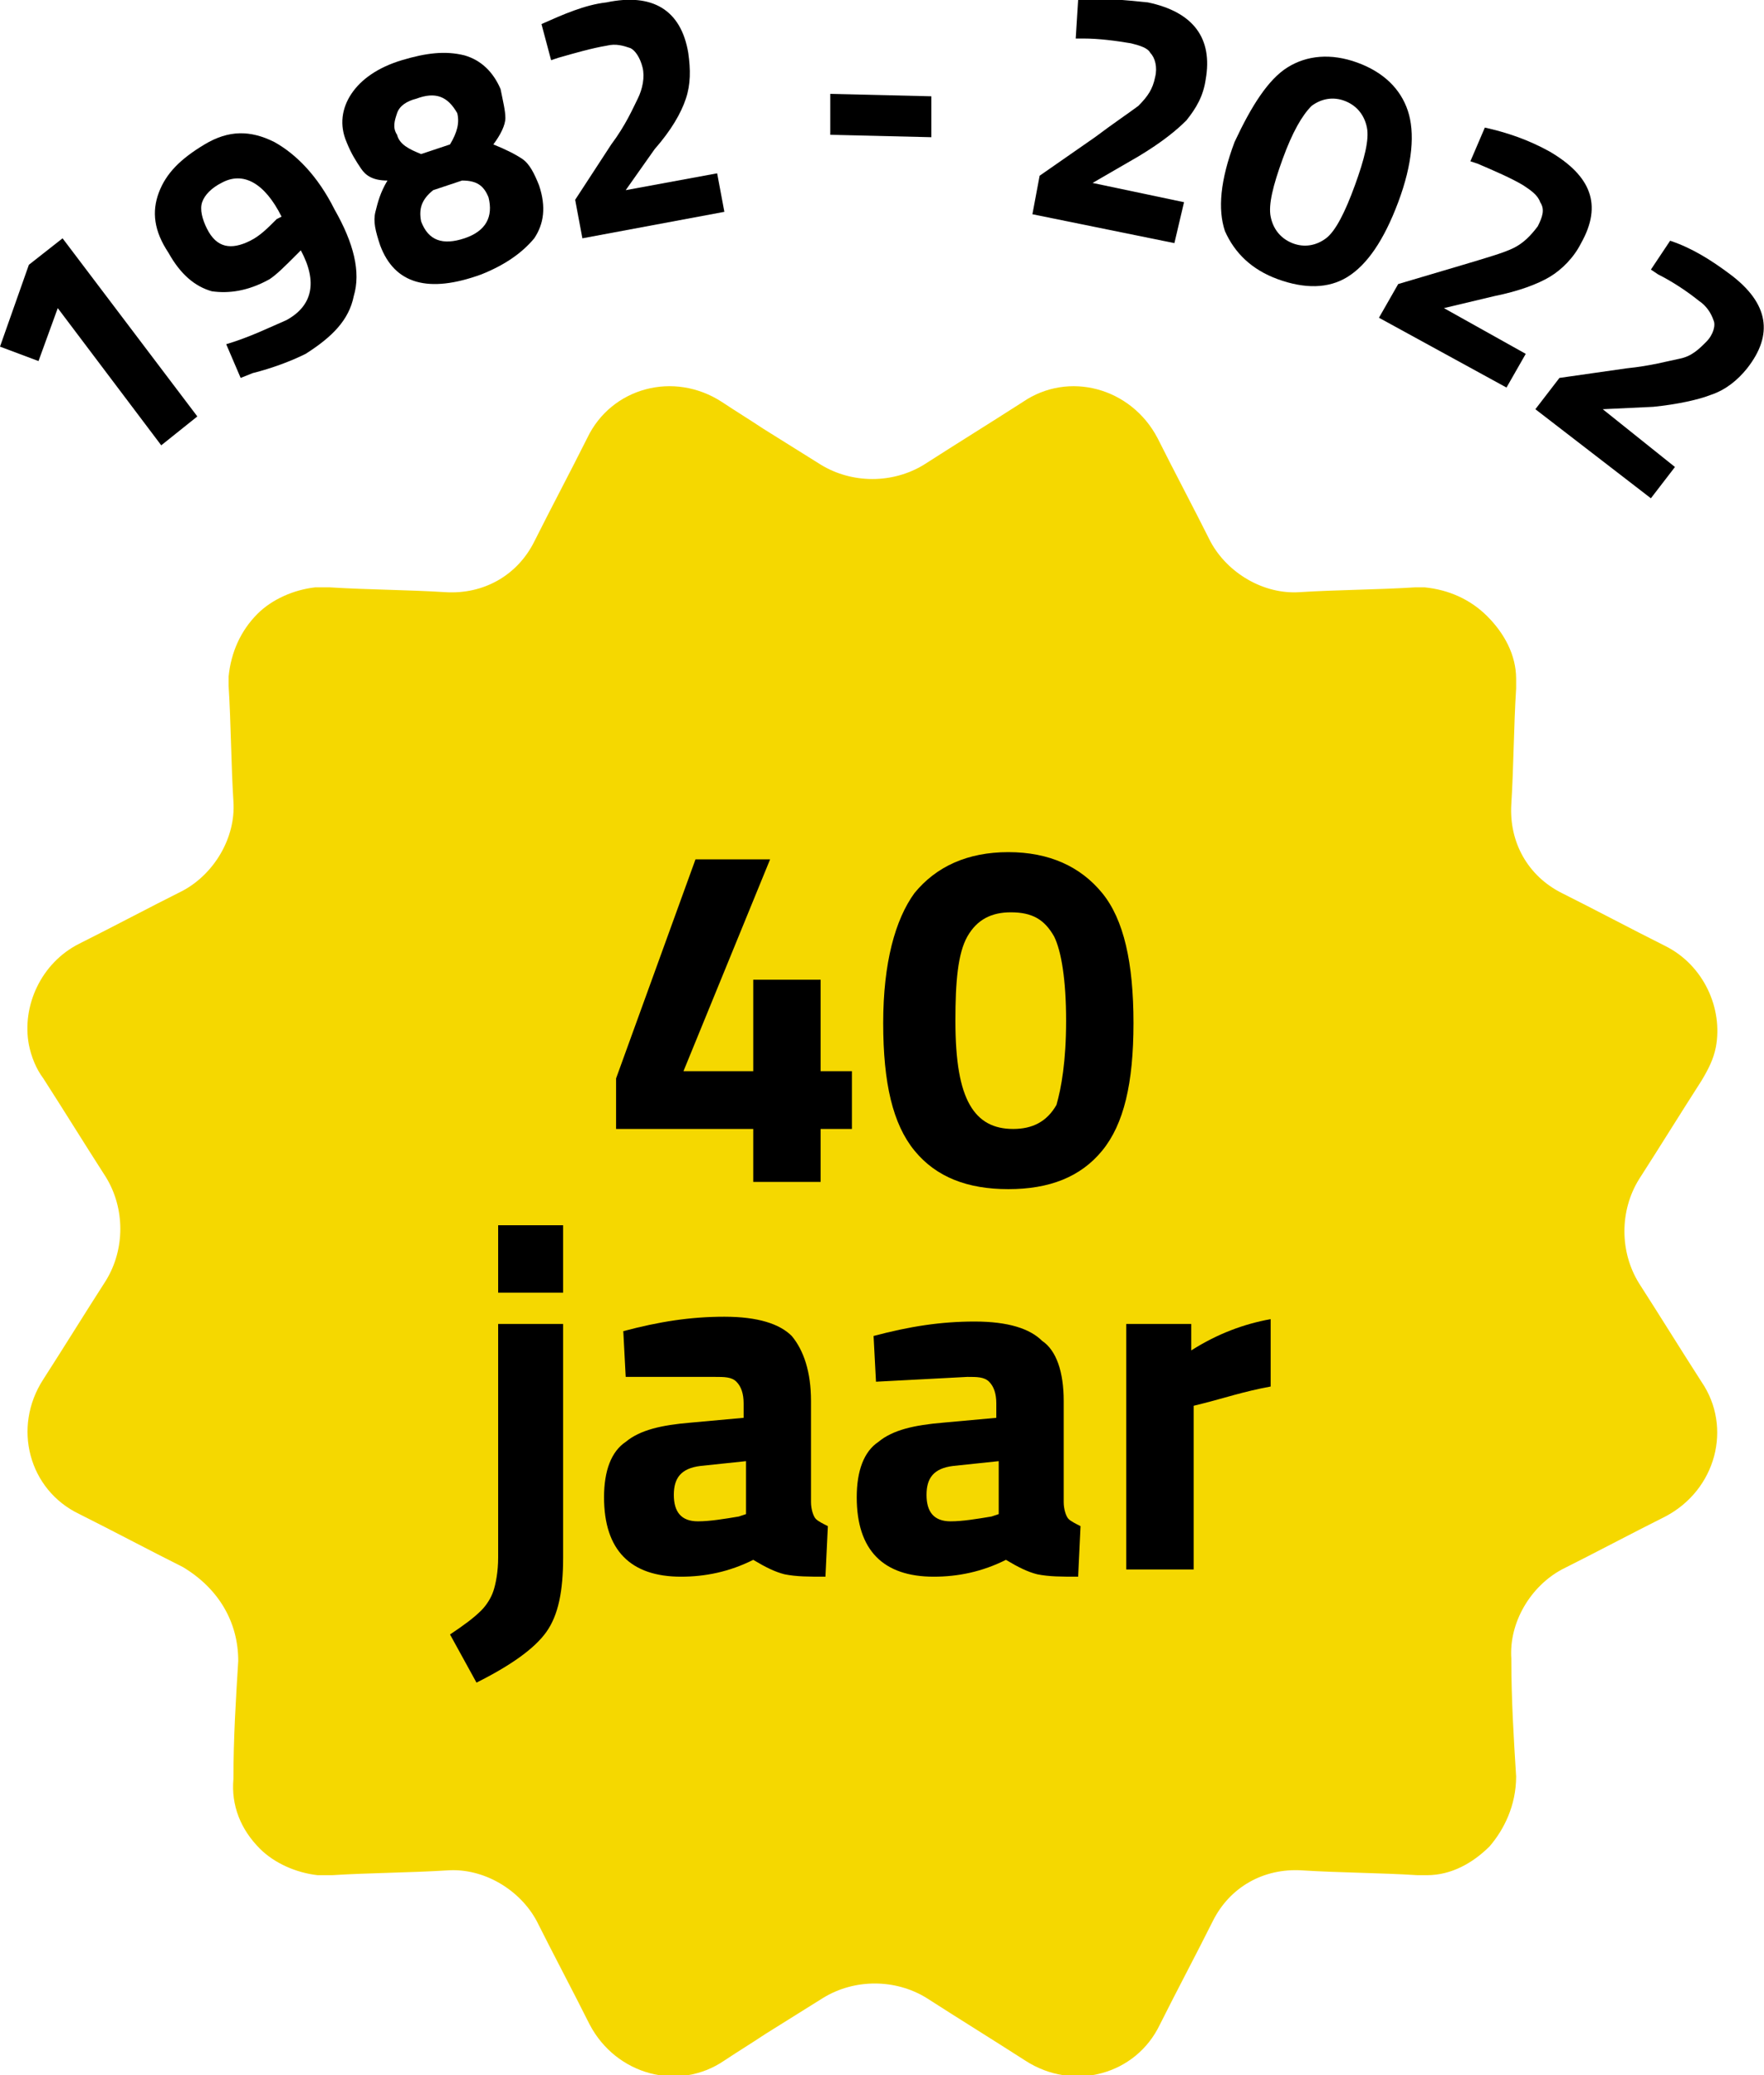 <?xml version="1.0" encoding="utf-8"?>
<!-- Generator: Adobe Illustrator 26.5.0, SVG Export Plug-In . SVG Version: 6.00 Build 0)  -->
<svg version="1.1" id="Layer_1" xmlns="http://www.w3.org/2000/svg" xmlns:xlink="http://www.w3.org/1999/xlink" x="0px" y="0px"
	 viewBox="0 0 73.3 86.2" style="enable-background:new 0 0 73.3 86.2;" xml:space="preserve">
<style type="text/css">
	.st0{fill:#F5D800;}
</style>
<path class="st0" d="M10.8,76.8c0.6,0.6,1.5,1,2.4,1.1c0.2,0,0.4,0,0.6,0c1.6-0.1,3.2-0.1,4.8-0.2c1.5-0.1,3,0.8,3.7,2.1
	c0.7,1.4,1.5,2.9,2.2,4.3c1.1,2.1,3.7,2.8,5.6,1.5c0.6-0.4,1.1-0.7,1.7-1.1c0.8-0.5,1.6-1,2.4-1.5c1.3-0.8,3-0.8,4.3,0
	c1.4,0.9,2.7,1.7,4.1,2.6c2,1.3,4.6,0.6,5.6-1.5c0.7-1.4,1.5-2.9,2.2-4.3c0.7-1.4,2.1-2.2,3.7-2.1c1.6,0.1,3.2,0.1,4.8,0.2
	c0.1,0,0.2,0,0.4,0c1,0,1.9-0.5,2.6-1.2C62.5,76,63,75,63,73.8c-0.1-1.6-0.2-3.2-0.2-4.9c-0.1-1.5,0.8-3,2.1-3.7
	c1.4-0.7,2.9-1.5,4.3-2.2c2.1-1.1,2.8-3.7,1.5-5.6c-0.9-1.4-1.7-2.7-2.6-4.1c-0.8-1.3-0.8-3,0-4.3c0.9-1.4,1.7-2.7,2.6-4.1
	c0.3-0.5,0.5-0.9,0.6-1.4c0.3-1.6-0.5-3.4-2.1-4.2c-1.4-0.7-2.9-1.5-4.3-2.2c-1.4-0.7-2.2-2.1-2.1-3.7c0.1-1.6,0.1-3.2,0.2-4.8
	c0-0.1,0-0.2,0-0.4c0-1-0.5-1.9-1.2-2.6c-0.7-0.7-1.6-1.1-2.6-1.2c-0.1,0-0.2,0-0.4,0c-1.6,0.1-3.2,0.1-4.8,0.2
	c-1.5,0.1-3-0.8-3.7-2.1c-0.7-1.4-1.5-2.9-2.2-4.3c-1.1-2.1-3.7-2.8-5.6-1.5c-1.4,0.9-2.7,1.7-4.1,2.6c-1.3,0.8-3,0.8-4.3,0
	c-0.8-0.5-1.6-1-2.4-1.5c-0.6-0.4-1.1-0.7-1.7-1.1c-2-1.3-4.6-0.6-5.6,1.5c-0.7,1.4-1.5,2.9-2.2,4.3c-0.7,1.4-2.1,2.2-3.7,2.1
	c-1.6-0.1-3.2-0.1-4.8-0.2c-0.2,0-0.4,0-0.6,0c-0.9,0.1-1.8,0.5-2.4,1.1c-0.7,0.7-1.1,1.6-1.2,2.6c0,0.1,0,0.2,0,0.4
	c0.1,1.6,0.1,3.2,0.2,4.8c0.1,1.5-0.8,3-2.1,3.7c-1.4,0.7-2.9,1.5-4.3,2.2c-1.6,0.8-2.4,2.6-2.1,4.2c0.1,0.5,0.3,1,0.6,1.4
	c0.9,1.4,1.7,2.7,2.6,4.1c0.8,1.3,0.8,3,0,4.3c-0.9,1.4-1.7,2.7-2.6,4.1c-1.3,2-0.6,4.6,1.5,5.6c1.4,0.7,2.9,1.5,4.3,2.2
	C9.1,66,9.9,67.4,9.9,69c-0.1,1.6-0.2,3.2-0.2,4.9C9.6,75,10,76,10.8,76.8z"/>
<g>
	<path d="M31.3,49.1v-2.2h-5.7v-2.1l3.3-9.1h3.1l-3.6,8.8h2.9v-3.8h2.8v3.8h1.3v2.4h-1.3v2.2H31.3z"/>
	<path d="M38,37.1c0.9-1.1,2.2-1.7,3.9-1.7c1.7,0,3,0.6,3.9,1.7c0.9,1.1,1.3,2.9,1.3,5.4c0,2.5-0.4,4.2-1.3,5.3
		c-0.9,1.1-2.2,1.6-3.9,1.6c-1.7,0-3-0.5-3.9-1.6c-0.9-1.1-1.3-2.8-1.3-5.3C36.7,40,37.2,38.2,38,37.1z M44.3,42.4
		c0-1.7-0.2-2.9-0.5-3.5c-0.4-0.7-0.9-1-1.8-1c-0.8,0-1.4,0.3-1.8,1c-0.4,0.7-0.5,1.9-0.5,3.5c0,1.7,0.2,2.8,0.6,3.5
		c0.4,0.7,1,1,1.8,1c0.8,0,1.4-0.3,1.8-1C44.1,45.2,44.3,44.1,44.3,42.4z"/>
	<path d="M20.7,64.7V55h2.7v9.7c0,1.4-0.2,2.4-0.7,3.1c-0.5,0.7-1.5,1.4-2.9,2.1l-1.1-2c0.6-0.4,1-0.7,1.3-1
		c0.2-0.2,0.4-0.5,0.5-0.8C20.6,65.8,20.7,65.3,20.7,64.7z M20.7,53.7v-2.8h2.7v2.8H20.7z"/>
	<path d="M33.7,58.2v4.2c0,0.3,0.1,0.6,0.2,0.7c0.1,0.1,0.3,0.2,0.5,0.3l-0.1,2.1c-0.7,0-1.2,0-1.7-0.1c-0.4-0.1-0.8-0.3-1.3-0.6
		c-1,0.5-2,0.7-3,0.7c-2.1,0-3.2-1.1-3.2-3.3c0-1.1,0.3-1.9,0.9-2.3c0.6-0.5,1.5-0.7,2.7-0.8l2.2-0.2v-0.6c0-0.4-0.1-0.7-0.3-0.9
		c-0.2-0.2-0.5-0.2-0.9-0.2L26,57.2l-0.1-1.9c1.5-0.4,2.8-0.6,4.2-0.6s2.3,0.3,2.8,0.8C33.4,56.1,33.7,57,33.7,58.2z M29.1,60.9
		c-0.8,0.1-1.1,0.5-1.1,1.2s0.3,1.1,1,1.1c0.5,0,1.1-0.1,1.7-0.2l0.3-0.1v-2.2L29.1,60.9z"/>
	<path d="M44.2,58.2v4.2c0,0.3,0.1,0.6,0.2,0.7c0.1,0.1,0.3,0.2,0.5,0.3l-0.1,2.1c-0.7,0-1.2,0-1.7-0.1c-0.4-0.1-0.8-0.3-1.3-0.6
		c-1,0.5-2,0.7-3,0.7c-2.1,0-3.2-1.1-3.2-3.3c0-1.1,0.3-1.9,0.9-2.3c0.6-0.5,1.5-0.7,2.7-0.8l2.2-0.2v-0.6c0-0.4-0.1-0.7-0.3-0.9
		c-0.2-0.2-0.5-0.2-0.9-0.2l-3.8,0.2l-0.1-1.9c1.5-0.4,2.8-0.6,4.2-0.6s2.3,0.3,2.8,0.8C43.9,56.1,44.2,57,44.2,58.2z M39.6,60.9
		c-0.8,0.1-1.1,0.5-1.1,1.2s0.3,1.1,1,1.1c0.5,0,1.1-0.1,1.7-0.2l0.3-0.1v-2.2L39.6,60.9z"/>
	<path d="M46.8,65.2V55h2.7v1.1c1.1-0.7,2.2-1.1,3.3-1.3v2.8c-1.1,0.2-2,0.5-2.8,0.7l-0.4,0.1v6.8H46.8z"/>
</g>
<g>
	<path d="M2.6,9.9l5.6,7.4l-1.5,1.2l-4.3-5.7l-0.8,2.2L0,14.4L1.2,11L2.6,9.9z"/>
	<path d="M11.9,13.3c1.1-0.6,1.3-1.6,0.6-2.9l-0.2,0.2c-0.5,0.5-0.8,0.8-1.1,1c-0.9,0.5-1.7,0.6-2.4,0.5c-0.7-0.2-1.3-0.7-1.8-1.6
		C6.4,9.6,6.3,8.8,6.6,8c0.3-0.8,0.9-1.4,1.9-2s1.9-0.6,2.9-0.1c0.9,0.5,1.8,1.4,2.5,2.8c0.8,1.4,1.1,2.6,0.8,3.6
		c-0.2,1-0.9,1.7-2,2.4c-0.6,0.3-1.4,0.6-2.2,0.8L10,15.7l-0.6-1.4C10.4,14,11.2,13.6,11.9,13.3z M10.4,10c0.4-0.2,0.7-0.5,1.1-0.9
		L11.7,9C11,7.6,10.1,7.1,9.2,7.6C8.8,7.8,8.5,8.1,8.4,8.4c-0.1,0.3,0,0.7,0.2,1.1C9,10.3,9.6,10.4,10.4,10z"/>
	<path d="M14.6,3.9c0.4-0.6,1.1-1.1,2.1-1.4c1-0.3,1.8-0.4,2.6-0.2c0.7,0.2,1.2,0.7,1.5,1.4C20.9,4.2,21,4.6,21,4.9
		c0,0.3-0.2,0.7-0.5,1.1c0.5,0.2,0.9,0.4,1.2,0.6c0.3,0.2,0.5,0.6,0.7,1.1c0.3,0.9,0.2,1.6-0.2,2.2c-0.5,0.6-1.2,1.1-2.2,1.5
		c-2.2,0.8-3.6,0.4-4.2-1.2c-0.2-0.6-0.3-1-0.2-1.4c0.1-0.4,0.2-0.8,0.5-1.3C15.5,7.5,15.2,7.3,15,7s-0.4-0.6-0.6-1.1
		C14.1,5.2,14.2,4.5,14.6,3.9z M17.3,4.1c-0.4,0.1-0.7,0.3-0.8,0.6c-0.1,0.3-0.2,0.6,0,0.9c0.1,0.4,0.5,0.6,1,0.8l1.2-0.4
		c0.3-0.5,0.4-0.9,0.3-1.3C18.6,4,18.1,3.8,17.3,4.1z M17.5,9.2c0.3,0.8,0.9,1,1.8,0.7c0.9-0.3,1.2-0.9,1-1.7
		c-0.2-0.5-0.5-0.7-1.1-0.7L18,7.9C17.5,8.3,17.4,8.7,17.5,9.2z"/>
	<path d="M30.1,8.8l-5.9,1.1l-0.3-1.6L25.4,6c0.6-0.8,0.9-1.5,1.1-1.9c0.2-0.4,0.3-0.9,0.2-1.3c-0.1-0.4-0.3-0.7-0.5-0.8
		c-0.3-0.1-0.6-0.2-1-0.1c-0.6,0.1-1.3,0.3-2,0.5l-0.3,0.1l-0.4-1.5c0.9-0.4,1.8-0.8,2.7-0.9c1.9-0.4,3.1,0.3,3.4,2.1
		c0.1,0.7,0.1,1.3-0.1,1.9c-0.2,0.6-0.6,1.3-1.3,2.1L26,7.9l3.8-0.7L30.1,8.8z"/>
	<path d="M34.5,5.6l0-1.7L38.7,4l0,1.7L34.5,5.6z"/>
	<path d="M48.8,10.1l-5.9-1.2l0.3-1.6l2.3-1.6c0.8-0.6,1.4-1,1.8-1.3C47.7,4,47.9,3.7,48,3.2c0.1-0.4,0-0.8-0.2-1
		C47.7,2,47.4,1.9,47,1.8c-0.6-0.1-1.3-0.2-2-0.2l-0.3,0L44.8,0c1-0.1,1.9,0,2.9,0.1c1.9,0.4,2.7,1.5,2.4,3.2
		c-0.1,0.7-0.4,1.2-0.8,1.7c-0.4,0.4-1,0.9-2,1.5l-1.9,1.1l3.8,0.8L48.8,10.1z"/>
	<path d="M53.5,2.8c0.8-0.5,1.8-0.6,2.9-0.2c1.1,0.4,1.8,1.1,2.1,2c0.3,0.9,0.2,2.2-0.4,3.8c-0.6,1.6-1.3,2.6-2.1,3.1
		s-1.8,0.5-2.9,0.1c-1.1-0.4-1.8-1.1-2.2-2c-0.3-0.9-0.2-2.1,0.4-3.7C52,4.4,52.7,3.3,53.5,2.8z M56.3,7.7c0.4-1.1,0.6-1.9,0.5-2.4
		c-0.1-0.5-0.4-0.9-0.9-1.1c-0.5-0.2-1-0.1-1.4,0.2c-0.4,0.4-0.8,1.1-1.2,2.2c-0.4,1.1-0.6,1.9-0.5,2.4c0.1,0.5,0.4,0.9,0.9,1.1
		c0.5,0.2,1,0.1,1.4-0.2C55.5,9.6,55.9,8.8,56.3,7.7z"/>
	<path d="M62.6,16.1l-5.3-2.9l0.8-1.4l2.7-0.8c1-0.3,1.7-0.5,2.1-0.7c0.4-0.2,0.7-0.5,1-0.9c0.2-0.4,0.3-0.7,0.1-1
		c-0.1-0.3-0.4-0.5-0.7-0.7c-0.5-0.3-1.2-0.6-1.9-0.9l-0.3-0.1l0.6-1.4c0.9,0.2,1.8,0.5,2.7,1c1.7,1,2.2,2.2,1.3,3.8
		c-0.3,0.6-0.8,1.1-1.3,1.4c-0.5,0.3-1.3,0.6-2.3,0.8L60,12.8l3.4,1.9L62.6,16.1z"/>
	<path d="M68.6,20.7L63.8,17l1-1.3l2.8-0.4c1-0.1,1.7-0.3,2.2-0.4c0.5-0.1,0.8-0.4,1.1-0.7c0.3-0.3,0.4-0.7,0.3-0.9
		c-0.1-0.3-0.3-0.6-0.6-0.8c-0.5-0.4-1.1-0.8-1.7-1.1l-0.3-0.2l0.8-1.2c0.9,0.3,1.7,0.8,2.5,1.4c1.6,1.2,1.8,2.5,0.7,3.9
		c-0.4,0.5-0.9,0.9-1.5,1.1c-0.5,0.2-1.4,0.4-2.4,0.5L66.6,17l3,2.4L68.6,20.7z"/>
</g>
</svg>
